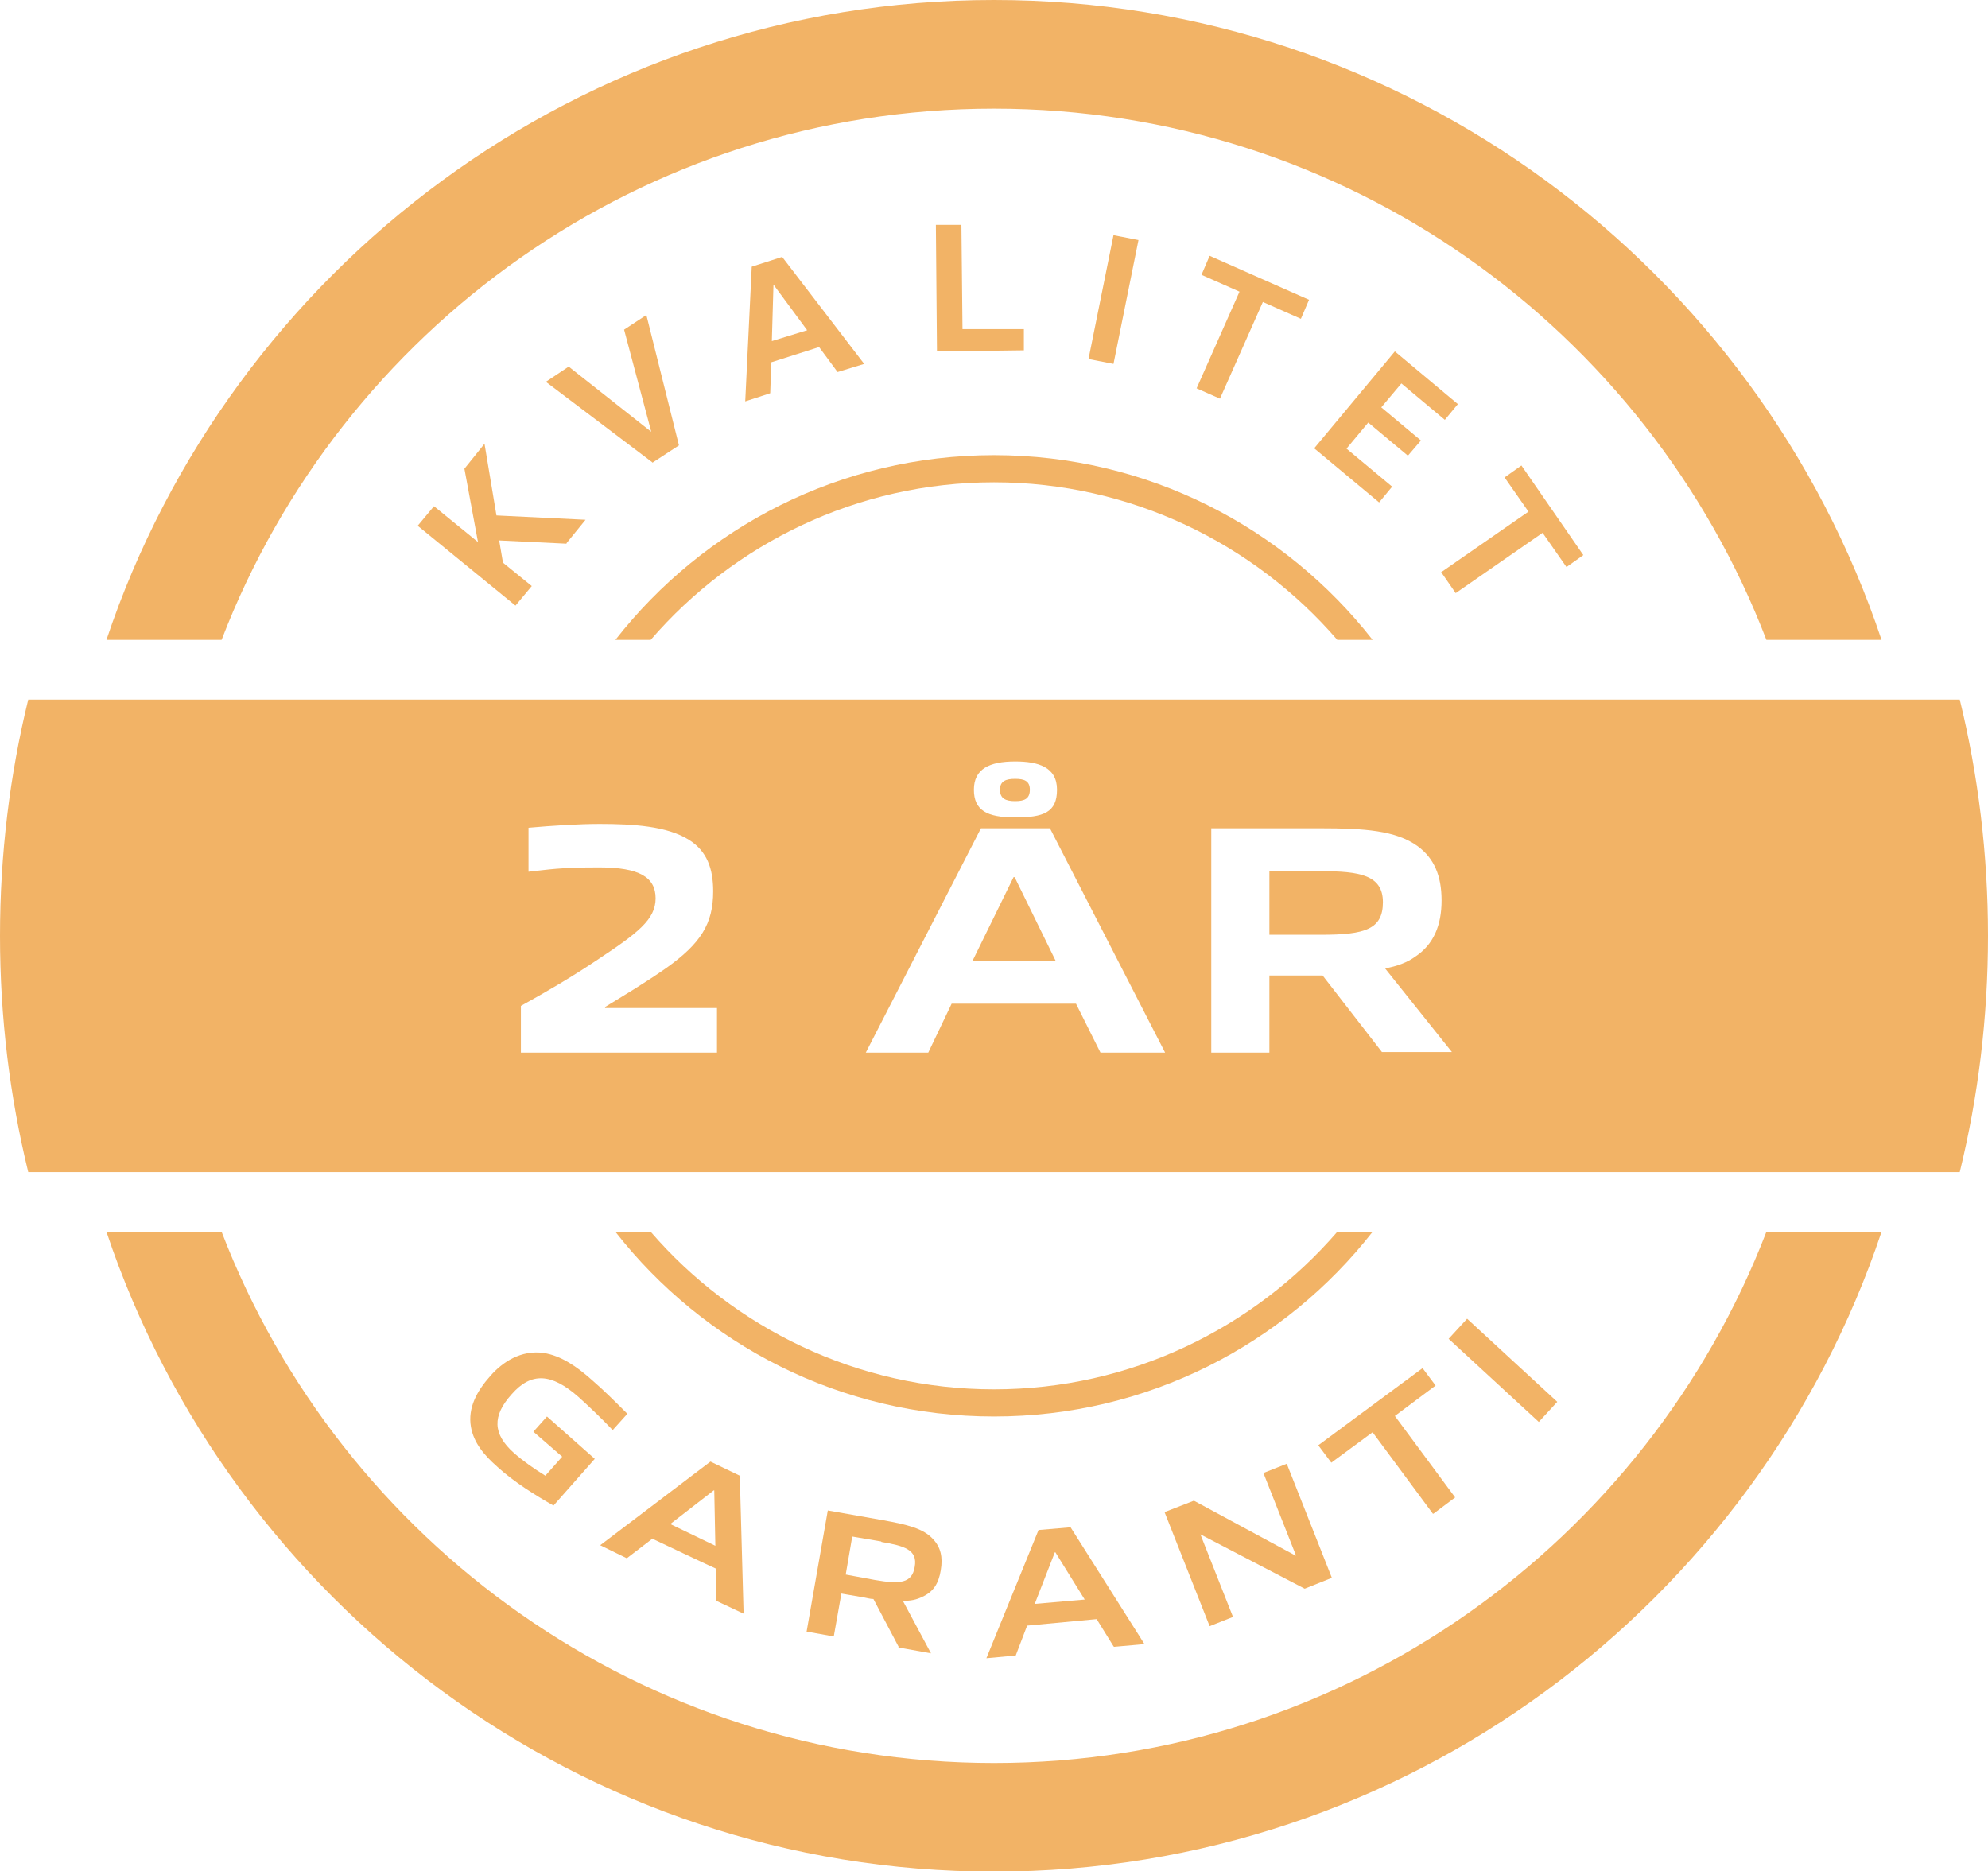 <svg viewBox="0 0 366 344.5" version="1.1" xmlns="http://www.w3.org/2000/svg" id="Layer_2">
  
  <defs>
    <style>
      .st0 {
        isolation: isolate;
      }

      .st1 {
        fill: #f2b366;
      }
    </style>
  </defs>
  <g id="Layer_1-2">
    <g>
      <g>
        <path d="M91.5,270c-2.4-2.1-4.3-4.4-4.8-7.3-.6-3.5,1.1-6.6,3.6-9.4,2.2-2.5,5.6-4.8,9.8-4.2,3.2.5,6.1,2.5,8.9,5,2.2,1.9,4.2,3.9,6.5,6.2l-2.7,3c-1.9-2-4.3-4.3-6.3-6.1-5-4.4-8.7-4.6-12.3-.5-3.6,4-3.5,7.3.4,10.8,1.7,1.5,3.7,2.9,5.8,4.2l3.1-3.5-5.3-4.6,2.5-2.8,8.8,7.8-7.6,8.6c-3.5-2-7.2-4.3-10.3-7.1h0Z" class="st1"></path>
        <path d="M131.8,294.8v-6c-.1,0-11.7-5.5-11.7-5.5l-4.7,3.6-4.9-2.4,20.3-15.4,5.4,2.6.7,25.4-5.1-2.4h0ZM131.5,274.4h-.1c0,0-8,6.2-8,6.2l8.3,4-.2-10.2h0Z" class="st1"></path>
        <path d="M165.6,303.5l-4.8-9.1c-.6,0-1.2-.2-1.8-.3l-4.1-.7-1.4,7.9-5-.9,3.9-22.3,10.2,1.8c4.4.8,7.4,1.5,9.2,3.5,1.4,1.5,1.8,3.3,1.4,5.7-.4,2.5-1.4,4-3.4,4.9-1,.5-2.2.8-3.6.7l5.2,9.7-6.1-1.1h0ZM162.2,283.8l-5.3-.9-1.2,7,5.4,1c4.6.8,6.8.6,7.3-2.4.6-3.2-2-3.9-6.1-4.6h0Z" class="st1"></path>
        <path d="M205,303.1l-3.1-5-12.8,1.2-2.1,5.5-5.4.5,9.6-23.6,5.9-.5,13.6,21.5-5.6.5h0ZM194.3,285.8h-.1l-3.7,9.5,9.2-.8-5.4-8.7Z" class="st1"></path>
        <path d="M240.2,292.5l-19.2-10h0s6,15.2,6,15.2l-4.3,1.7-8.3-21,5.4-2.1,18.7,10.1h.1s-6-15.2-6-15.2l4.3-1.7,8.3,21-5,2h0Z" class="st1"></path>
        <path d="M263.8,278.7l-11.1-15-7.6,5.6-2.4-3.2,19.2-14.2,2.4,3.2-7.5,5.6,11.1,15-4,3Z" class="st1"></path>
        <path d="M283.3,261.8l-16.6-15.3,3.4-3.7,16.6,15.3-3.4,3.7h0Z" class="st1"></path>
      </g>
      <g class="st0">
        <g class="st0">
          <path d="M104.3,100.1l-12.4-.6.7,4.1,5.3,4.3-3,3.6-18-14.7,3-3.6,8.1,6.6-2.5-13.5,3.7-4.6,2.2,13.2,16.4.8-3.5,4.3Z" class="st1"></path>
        </g>
      </g>
      <g class="st0">
        <g class="st0">
          <path d="M120.2,85.2l-19.7-14.9,4.2-2.8,15.2,12h0c0,0-5-18.8-5-18.8l4.1-2.7,6,24-4.9,3.2Z" class="st1"></path>
        </g>
      </g>
      <g class="st0">
        <g class="st0">
          <path d="M154.2,68.5l-3.4-4.6-8.8,2.8-.2,5.7-4.6,1.5,1.2-24.8,5.6-1.8,15.1,19.7-4.9,1.5ZM142.4,52.4h0s-.3,10.4-.3,10.4l6.5-2-6.2-8.4Z" class="st1"></path>
        </g>
      </g>
      <g class="st0">
        <g class="st0">
          <path d="M172.5,64.7l-.2-23.3h4.7s.2,19.2.2,19.2h11.3c0-.1,0,3.9,0,3.9l-15.9.2Z" class="st1"></path>
        </g>
      </g>
      <g class="st0">
        <g class="st0">
          <path d="M200.4,66.1l4.6-22.8,4.6.9-4.6,22.8-4.6-.9Z" class="st1"></path>
        </g>
      </g>
      <g class="st0">
        <g class="st0">
          <path d="M220.3,71.5l7.9-17.8-7-3.1,1.5-3.5,18.3,8.1-1.5,3.5-7-3.1-7.9,17.8-4.3-1.9Z" class="st1"></path>
        </g>
      </g>
      <g class="st0">
        <g class="st0">
          <path d="M241.9,82.6l14.9-17.9,11.6,9.7-2.4,2.9-8-6.7-3.7,4.4,7.3,6.1-2.4,2.8-7.3-6.1-4,4.8,8.4,7-2.4,2.9-12-10Z" class="st1"></path>
        </g>
      </g>
      <g class="st0">
        <g class="st0">
          <path d="M265.4,105.3l16-11.1-4.4-6.3,3.1-2.2,11.4,16.5-3.1,2.2-4.4-6.3-16,11.1-2.7-3.9Z" class="st1"></path>
        </g>
      </g>
      <g>
        <path d="M40.8,117.8C62.8,60.6,118.2,20,183,20s120.2,40.6,142.2,97.8h21.2C323.5,49.4,258.9,0,183,0S42.5,49.4,19.6,117.8h21.2Z" class="st1"></path>
        <path d="M325.2,226.8c-22,57.1-77.4,97.8-142.2,97.8s-120.2-40.6-142.2-97.8h-21.2c22.9,68.4,87.5,117.8,163.4,117.8s140.5-49.4,163.4-117.8h-21.2Z" class="st1"></path>
      </g>
      <g>
        <path d="M119.8,117.8c15.3-17.7,38-29,63.2-29s47.9,11.3,63.2,29h6.5c-16.2-20.7-41.4-34-69.7-34s-53.5,13.3-69.7,34h6.5Z" class="st1"></path>
        <path d="M246.2,226.8c-15.3,17.7-38,29-63.2,29s-47.9-11.3-63.2-29h-6.5c16.2,20.7,41.4,34,69.7,34s53.5-13.3,69.7-34h-6.5Z" class="st1"></path>
      </g>
      <g>
        <path d="M360.8,128.8H5.2c-3.4,13.9-5.2,28.5-5.2,43.5s1.8,29.6,5.2,43.5h355.6c3.4-13.9,5.2-28.5,5.2-43.5s-1.8-29.6-5.2-43.5h0ZM186.9,140.2c4.2,0,7.7,1,7.7,5.2s-2.5,5.1-7.7,5.1-7.6-1.3-7.6-5.1,2.8-5.2,7.6-5.2ZM132,193.8h-36.1v-8.6c4.5-2.5,9.2-5.2,14.1-8.5,7.4-4.9,10.7-7.4,10.7-11.3s-3-5.7-10.4-5.7-9.2.4-13,.8v-8.1c4.5-.4,9.3-.7,13.1-.7,6.2,0,12.4.4,16.4,2.9,3.4,2.1,4.5,5.4,4.5,9.5,0,6-2.3,9.6-8.6,14.1-4.3,3-7.9,5.1-11.3,7.2v.2h20.6v8.2h0ZM202.6,193.8l-4.5-9h-22.9l-4.3,9h-11.5l21.2-41.3h12.7l21.2,41.3h-12ZM254.5,193.8l-11-14.2c-1,0-2,0-3,0h-6.8v14.2h-10.7v-41.3h20.1c8.1,0,13.9.4,17.9,3.3,3,2.2,4.4,5.4,4.4,10s-1.5,8.1-4.8,10.3c-1.5,1.1-3.4,1.8-5.6,2.2l12.3,15.4h-12.9,0Z" class="st1"></path>
        <path d="M243.2,160.4h-9.5v11.7h9.6c8,0,11.3-1,11.3-6s-4.3-5.7-11.4-5.7Z" class="st1"></path>
        <polygon points="186.6 161.5 179 177 194.4 177 186.8 161.5 186.6 161.5" class="st1"></polygon>
        <path d="M186.9,147.5c1.8,0,2.7-.5,2.7-2.1s-1-2-2.7-2-2.8.4-2.8,2,1,2.1,2.8,2.1Z" class="st1"></path>
      </g>
    </g>
  </g>
</svg>